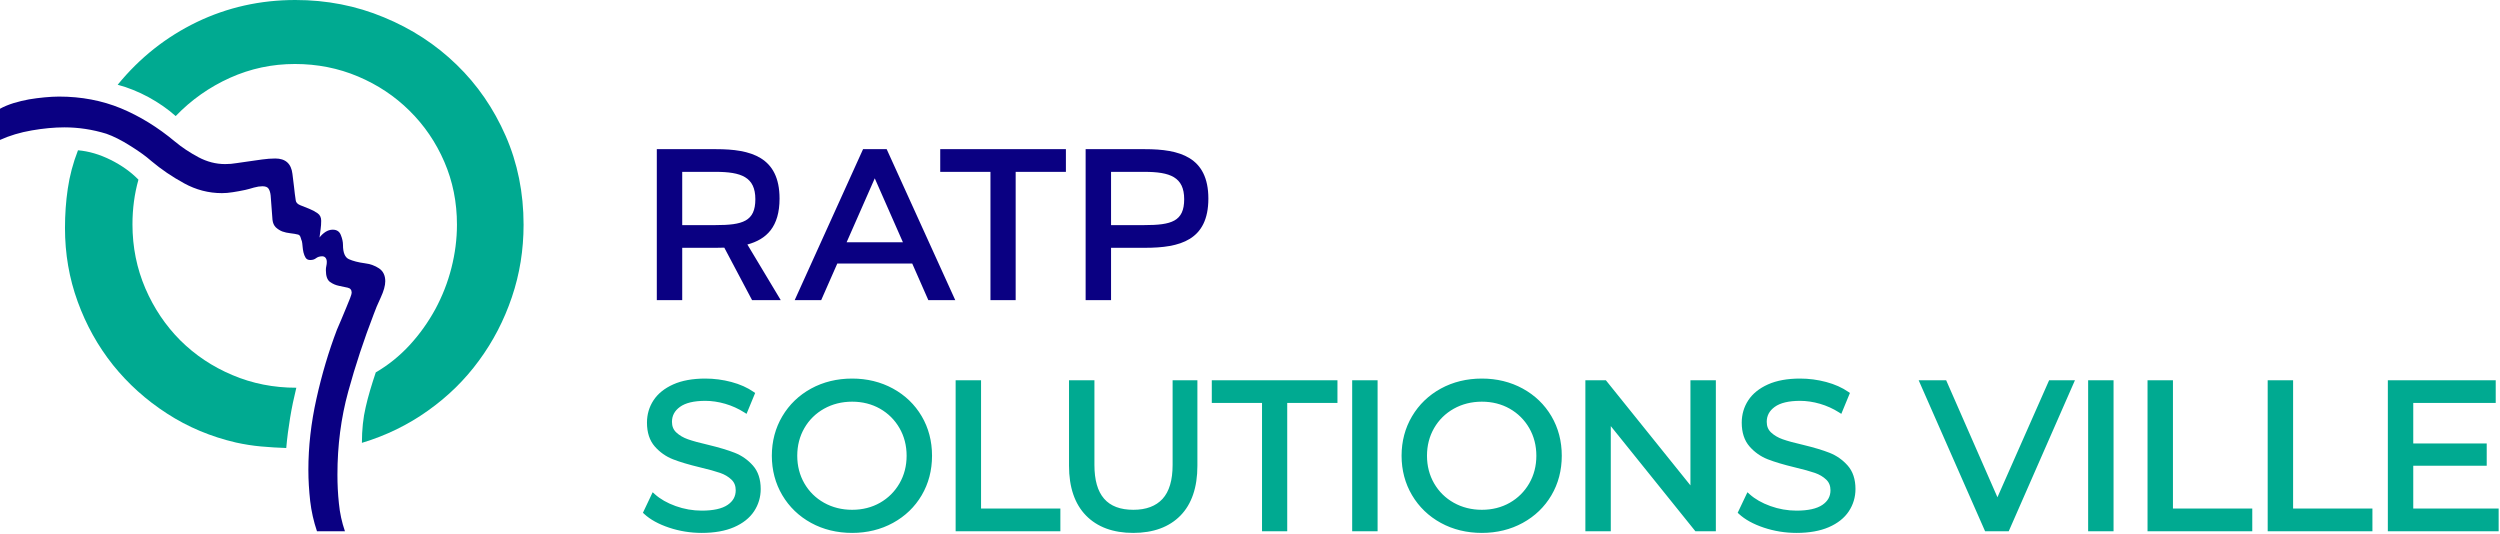 <?xml version="1.0" encoding="UTF-8" standalone="no"?>
<!DOCTYPE svg PUBLIC "-//W3C//DTD SVG 1.1//EN" "http://www.w3.org/Graphics/SVG/1.1/DTD/svg11.dtd">
<svg width="100%" height="100%" viewBox="0 0 1334 285" version="1.1" xmlns="http://www.w3.org/2000/svg" xmlns:xlink="http://www.w3.org/1999/xlink" xml:space="preserve" xmlns:serif="http://www.serif.com/" style="fill-rule:evenodd;clip-rule:evenodd;stroke-linejoin:round;stroke-miterlimit:2;">
    <g transform="matrix(1,0,0,1,-166.415,-471.496)">
        <g>
            <g transform="matrix(1,0,0,1,982.412,699.92)">
                <path d="M0,29.515C-2.525,33.887 -6.02,37.365 -10.389,39.851C-14.76,42.34 -19.766,43.603 -25.266,43.603C-30.768,43.603 -35.813,42.339 -40.26,39.847C-44.703,37.36 -48.232,33.883 -50.752,29.515C-53.277,25.143 -54.557,20.178 -54.557,14.758C-54.557,9.338 -53.277,4.372 -50.752,-0.001C-48.234,-4.366 -44.703,-7.841 -40.26,-10.331C-35.809,-12.823 -30.764,-14.088 -25.266,-14.088C-19.77,-14.088 -14.764,-12.825 -10.389,-10.335C-6.02,-7.847 -2.523,-4.37 0,-0.001C2.523,4.374 3.805,9.34 3.805,14.758C3.805,20.177 2.523,25.142 0,29.515M-3.471,-21.081C-9.949,-24.624 -17.283,-26.42 -25.266,-26.42C-33.322,-26.42 -40.693,-24.624 -47.17,-21.081C-53.66,-17.53 -58.828,-12.553 -62.535,-6.289C-66.24,-0.026 -68.117,7.055 -68.117,14.758C-68.117,22.462 -66.24,29.543 -62.535,35.805C-58.83,42.07 -53.66,47.045 -47.17,50.595C-40.695,54.138 -33.326,55.935 -25.266,55.935C-17.279,55.935 -9.947,54.138 -3.471,50.595C3.021,47.044 8.172,42.085 11.84,35.858C15.506,29.632 17.365,22.534 17.365,14.758C17.365,6.986 15.506,-0.114 11.84,-6.343C8.17,-12.57 3.02,-17.528 -3.471,-21.081M86.021,30.572L40.887,-25.526L29.959,-25.526L29.959,55.042L43.52,55.042L43.52,-1.055L88.656,55.042L99.582,55.042L99.582,-25.526L86.021,-25.526L86.021,30.572ZM249.836,36.914L222.471,-25.526L207.795,-25.526L243.242,55.042L255.863,55.042L291.199,-25.526L277.42,-25.526L249.836,36.914ZM160.26,13.199C156.65,11.771 151.826,10.326 145.906,8.901C141.424,7.873 137.844,6.891 135.258,5.979C132.789,5.111 130.693,3.882 129.035,2.327C127.486,0.873 126.732,-0.977 126.732,-3.334C126.732,-6.608 128.123,-9.214 130.986,-11.302C133.928,-13.446 138.48,-14.534 144.521,-14.534C147.959,-14.534 151.529,-14.005 155.133,-12.962C158.729,-11.919 162.156,-10.369 165.32,-8.355L166.525,-7.589L171.121,-18.731L170.334,-19.281C167.033,-21.584 163.035,-23.371 158.453,-24.593C153.902,-25.805 149.215,-26.42 144.521,-26.42C137.756,-26.42 131.99,-25.37 127.391,-23.299C122.73,-21.203 119.197,-18.351 116.885,-14.824C114.568,-11.291 113.393,-7.275 113.393,-2.888C113.393,2.375 114.791,6.642 117.543,9.793C120.229,12.869 123.504,15.176 127.277,16.654C130.924,18.083 135.768,19.528 141.676,20.948C146.318,22.053 149.941,23.056 152.449,23.929C154.84,24.76 156.873,25.967 158.49,27.516C160.008,28.97 160.746,30.825 160.746,33.185C160.746,36.444 159.344,38.989 156.465,40.965C153.48,43.012 148.824,44.05 142.623,44.05C137.869,44.05 133.176,43.228 128.676,41.607C124.189,39.994 120.473,37.874 117.625,35.311L116.432,34.236L111.236,45.19L111.877,45.787C115.119,48.797 119.605,51.27 125.213,53.137C130.773,54.994 136.633,55.935 142.623,55.935C149.385,55.935 155.182,54.907 159.852,52.877C164.59,50.819 168.186,47.965 170.537,44.398C172.891,40.828 174.084,36.829 174.084,32.515C174.084,27.323 172.687,23.11 169.932,19.995C167.25,16.965 163.998,14.678 160.26,13.199M471.717,42.933L471.717,20.086L510.916,20.086L510.916,8.201L471.717,8.201L471.717,-13.418L515.719,-13.418L515.719,-25.526L458.156,-25.526L458.156,55.042L517.281,55.042L517.281,42.933L471.717,42.933ZM298.232,55.042L311.793,55.042L311.793,-25.526L298.232,-25.526L298.232,55.042ZM343.488,-25.526L329.928,-25.526L329.928,55.042L385.814,55.042L385.814,42.933L343.488,42.933L343.488,-25.526ZM407.602,-25.526L394.041,-25.526L394.041,55.042L449.928,55.042L449.928,42.933L407.602,42.933L407.602,-25.526ZM-336.03,29.515C-338.553,33.887 -342.049,37.365 -346.417,39.851C-350.789,42.34 -355.793,43.603 -361.293,43.603C-366.796,43.603 -371.841,42.339 -376.288,39.847C-380.731,37.36 -384.26,33.883 -386.781,29.515C-389.305,25.143 -390.585,20.178 -390.585,14.758C-390.585,9.338 -389.305,4.372 -386.781,-0.001C-384.262,-4.366 -380.732,-7.841 -376.288,-10.331C-371.836,-12.823 -366.792,-14.088 -361.293,-14.088C-355.797,-14.088 -350.792,-12.825 -346.417,-10.335C-342.047,-7.847 -338.551,-4.37 -336.03,-0.001C-333.504,4.374 -332.225,9.34 -332.225,14.758C-332.225,20.177 -333.504,25.142 -336.03,29.515M-339.5,-21.081C-345.978,-24.624 -353.311,-26.42 -361.293,-26.42C-369.351,-26.42 -376.721,-24.624 -383.198,-21.081C-389.688,-17.53 -394.857,-12.553 -398.563,-6.289C-402.268,-0.026 -404.146,7.055 -404.146,14.758C-404.146,22.462 -402.268,29.543 -398.563,35.805C-394.858,42.07 -389.689,47.045 -383.198,50.595C-376.723,54.138 -369.354,55.935 -361.293,55.935C-353.308,55.935 -345.976,54.138 -339.5,50.595C-333.008,47.044 -327.856,42.085 -324.19,35.858C-320.524,29.632 -318.665,22.534 -318.665,14.758C-318.665,6.986 -320.522,-0.114 -324.19,-6.343C-327.858,-12.57 -333.01,-17.528 -339.5,-21.081M-423.906,13.199C-427.516,11.771 -432.341,10.326 -438.261,8.901C-442.742,7.873 -446.324,6.891 -448.909,5.979C-451.378,5.111 -453.472,3.882 -455.132,2.327C-456.681,0.873 -457.435,-0.977 -457.435,-3.334C-457.435,-6.608 -456.043,-9.214 -453.18,-11.302C-450.239,-13.446 -445.686,-14.534 -439.646,-14.534C-436.208,-14.534 -432.637,-14.005 -429.035,-12.962C-425.439,-11.919 -422.011,-10.369 -418.846,-8.355L-417.642,-7.589L-413.045,-18.731L-413.833,-19.281C-417.134,-21.584 -421.131,-23.371 -425.713,-24.593C-430.264,-25.805 -434.952,-26.42 -439.646,-26.42C-446.412,-26.42 -452.175,-25.37 -456.777,-23.299C-461.436,-21.203 -464.97,-18.351 -467.283,-14.824C-469.598,-11.291 -470.772,-7.275 -470.772,-2.888C-470.772,2.375 -469.376,6.642 -466.625,9.793C-463.938,12.869 -460.663,15.176 -456.89,16.654C-453.243,18.083 -448.4,19.528 -442.492,20.948C-437.849,22.053 -434.225,23.056 -431.718,23.929C-429.327,24.76 -427.293,25.967 -425.676,27.516C-424.159,28.97 -423.42,30.825 -423.42,33.185C-423.42,36.444 -424.822,38.989 -427.703,40.965C-430.686,43.012 -435.343,44.05 -441.544,44.05C-446.297,44.05 -450.99,43.228 -455.49,41.607C-459.977,39.994 -463.695,37.874 -466.542,35.311L-467.735,34.236L-472.931,45.19L-472.289,45.787C-469.048,48.797 -464.562,51.27 -458.955,53.137C-453.391,54.994 -447.534,55.935 -441.544,55.935C-434.782,55.935 -428.986,54.907 -424.316,52.877C-419.578,50.819 -415.982,47.965 -413.63,44.398C-411.276,40.828 -410.083,36.829 -410.083,32.515C-410.083,27.323 -411.48,23.11 -414.236,19.995C-416.917,16.965 -420.169,14.678 -423.906,13.199M-292.508,-25.526L-306.069,-25.526L-306.069,55.042L-250.182,55.042L-250.182,42.933L-292.508,42.933L-292.508,-25.526ZM-94.473,55.042L-80.912,55.042L-80.912,-25.526L-94.473,-25.526L-94.473,55.042ZM-190.292,19.672C-190.292,27.811 -192.102,33.907 -195.672,37.792C-199.217,41.648 -204.444,43.603 -211.209,43.603C-225.208,43.603 -232.012,35.775 -232.012,19.672L-232.012,-25.526L-245.573,-25.526L-245.573,20.119C-245.573,31.558 -242.528,40.481 -236.522,46.64C-230.51,52.808 -222.032,55.935 -211.321,55.935C-200.612,55.935 -192.133,52.827 -186.12,46.699C-180.112,40.576 -177.067,31.632 -177.067,20.119L-177.067,-25.526L-190.292,-25.526L-190.292,19.672ZM-169.387,-13.418L-142.584,-13.418L-142.584,55.042L-129.135,55.042L-129.135,-13.418L-102.332,-13.418L-102.332,-25.526L-169.387,-25.526L-169.387,-13.418Z" style="fill:rgb(0,170,145);fill-rule:nonzero;"/>
            </g>
            <g transform="matrix(1,0,0,1,436.236,635.301)">
                <path d="M0,-91.3C-6.404,-105.912 -15.104,-118.571 -26.16,-129.272C-37.213,-140.022 -50.155,-148.463 -64.965,-154.562C-79.791,-160.748 -95.538,-163.805 -112.229,-163.805C-130.909,-163.805 -148.434,-159.894 -164.791,-152.039C-181.15,-144.139 -195.237,-133.014 -207.027,-118.581C-201.484,-117.117 -196.002,-114.881 -190.566,-111.964C-185.175,-109.01 -180.326,-105.666 -176.08,-101.869C-167.713,-110.555 -158.062,-117.34 -147.111,-122.281C-136.102,-127.227 -124.578,-129.658 -112.44,-129.658C-100.5,-129.658 -89.27,-127.422 -78.805,-123.01C-68.311,-118.581 -59.15,-112.493 -51.328,-104.738C-43.426,-96.956 -37.234,-87.877 -32.741,-77.485C-28.229,-67.08 -25.989,-55.908 -25.989,-43.927C-25.989,-36.238 -26.981,-28.549 -28.94,-20.832C-30.897,-13.132 -33.768,-5.814 -37.531,1.175C-41.34,8.123 -45.856,14.492 -51.186,20.284C-56.529,26.093 -62.591,30.991 -69.308,34.901C-71.572,41.656 -73.422,47.807 -74.693,53.463C-76.031,59.133 -76.705,65.448 -76.705,72.505C-63.734,68.594 -51.996,62.838 -41.447,55.301C-30.871,47.807 -21.795,38.923 -14.297,28.672C-6.741,18.429 -0.875,7.144 3.314,-5.237C7.512,-17.605 9.56,-30.515 9.56,-43.927C9.56,-60.954 6.353,-76.805 0,-91.3" style="fill:rgb(0,170,145);fill-rule:nonzero;"/>
            </g>
            <g transform="matrix(1,0,0,1,262.615,609.138)">
                <path d="M0,43.963C-7.823,36.11 -14.071,26.857 -18.644,16.234C-23.215,5.564 -25.516,-5.793 -25.516,-17.916C-25.516,-26.266 -24.452,-34.215 -22.327,-41.771C-26.271,-45.814 -31.188,-49.36 -37.087,-52.305C-43.029,-55.265 -48.865,-56.977 -54.587,-57.452C-57.246,-50.593 -59.049,-43.749 -60.031,-36.958C-61.038,-30.16 -61.525,-23.175 -61.525,-15.981C-61.525,-2.235 -59.279,10.892 -54.739,23.331C-50.215,35.792 -43.938,47.04 -35.894,57.14C-27.823,67.165 -18.241,75.825 -7.103,83.003C4.03,90.239 16.314,95.386 29.748,98.503C34.168,99.476 38.617,100.18 43.146,100.593C47.635,101.015 52.112,101.246 56.542,101.415C57.002,96.031 57.729,90.651 58.61,85.255C59.509,79.823 60.624,74.495 61.92,69.253C49.783,69.253 38.411,67.011 27.778,62.484C17.141,58.007 7.887,51.802 0,43.963" style="fill:rgb(0,170,145);fill-rule:nonzero;"/>
            </g>
            <g transform="matrix(1,0,0,1,365.88,638.964)">
                <path d="M0,0.065C0.808,-2.23 2.017,-5.137 3.668,-8.642C5.293,-12.156 6.112,-15.079 6.112,-17.399C6.112,-20.474 4.993,-22.783 2.801,-24.263C0.593,-25.727 -1.911,-26.64 -4.688,-26.968C-8.272,-27.444 -11.161,-28.206 -13.274,-29.157C-15.413,-30.108 -16.451,-32.688 -16.451,-36.782C-16.451,-38.436 -16.845,-40.19 -17.598,-42.045C-18.301,-43.926 -19.757,-44.911 -21.927,-44.911C-23.271,-44.911 -24.598,-44.483 -25.845,-43.685C-27.099,-42.824 -28.163,-41.84 -28.974,-40.725C-28.783,-42.195 -28.579,-43.685 -28.388,-45.164C-28.182,-46.671 -28.077,-48.144 -28.077,-49.646C-28.077,-51.473 -28.722,-52.811 -30.067,-53.719C-31.405,-54.64 -32.868,-55.438 -34.497,-56.077C-36.175,-56.765 -37.735,-57.383 -39.204,-57.949C-40.686,-58.539 -41.553,-59.433 -41.666,-60.581C-42.014,-62.873 -42.312,-65.225 -42.562,-67.657C-42.81,-70.036 -43.103,-72.36 -43.425,-74.706C-44.073,-80.155 -47.122,-82.897 -52.589,-82.897C-54.858,-82.897 -57.194,-82.686 -59.584,-82.375C-61.96,-82.053 -64.27,-81.756 -66.582,-81.382C-69.04,-81.064 -71.276,-80.747 -73.216,-80.43C-75.159,-80.077 -77.237,-79.913 -79.343,-79.913C-84.253,-79.913 -89.009,-81.148 -93.579,-83.581C-98.188,-86.048 -102.382,-88.807 -106.132,-91.94C-115.294,-99.592 -124.905,-105.485 -134.965,-109.678C-145.067,-113.827 -156.069,-115.934 -168.015,-115.934C-170.297,-115.934 -172.867,-115.775 -175.649,-115.528C-178.434,-115.256 -181.22,-114.914 -183.987,-114.444C-186.783,-113.926 -189.519,-113.27 -192.19,-112.466C-194.913,-111.605 -197.319,-110.633 -199.465,-109.444L-199.465,-92.801C-194.367,-95.122 -188.72,-96.808 -182.509,-97.886C-176.291,-98.963 -170.476,-99.508 -165.087,-99.508C-157.531,-99.508 -150.082,-98.368 -142.7,-96.1C-138.965,-94.789 -134.757,-92.686 -130.089,-89.737C-125.386,-86.819 -121.577,-84.082 -118.634,-81.482C-113.405,-77.081 -107.587,-73.137 -101.212,-69.648C-94.841,-66.156 -88.123,-64.413 -81.066,-64.413C-79.283,-64.413 -77.299,-64.56 -75.159,-64.924C-73.044,-65.225 -70.851,-65.664 -68.55,-66.14C-67.234,-66.456 -65.722,-66.842 -63.995,-67.377C-62.304,-67.853 -60.759,-68.079 -59.451,-68.079C-57.808,-68.079 -56.717,-67.657 -56.14,-66.758C-55.571,-65.864 -55.198,-64.65 -55.05,-63.18L-54.062,-50.153C-53.867,-48.472 -53.294,-47.189 -52.339,-46.2C-51.304,-45.248 -50.151,-44.483 -48.818,-43.959C-47.514,-43.483 -46.06,-43.182 -44.491,-42.997C-42.916,-42.824 -41.553,-42.59 -40.386,-42.294C-39.734,-42.104 -39.255,-41.569 -39.021,-40.635C-38.755,-39.748 -38.571,-39.155 -38.399,-38.827C-38.218,-38.152 -38.119,-37.29 -38.022,-36.105C-37.947,-34.969 -37.759,-33.854 -37.536,-32.802C-37.286,-31.725 -36.896,-30.764 -36.411,-29.969C-35.909,-29.157 -35.089,-28.723 -33.927,-28.723C-32.606,-28.723 -31.565,-29.067 -30.766,-29.738C-29.937,-30.346 -28.858,-30.715 -27.56,-30.715C-26.718,-30.715 -26.12,-30.397 -25.687,-29.817C-25.297,-29.278 -25.084,-28.579 -25.084,-27.729C-25.084,-26.92 -25.169,-26.203 -25.337,-25.538C-25.503,-24.881 -25.575,-24.122 -25.575,-23.312C-25.575,-20.209 -24.858,-18.095 -23.363,-17.012C-21.886,-15.972 -20.29,-15.284 -18.556,-14.94C-16.868,-14.613 -15.323,-14.296 -13.933,-13.962C-12.491,-13.652 -11.806,-12.715 -11.806,-11.247C-11.806,-10.74 -12.12,-9.793 -12.679,-8.298C-13.274,-6.829 -13.965,-5.083 -14.786,-3.118C-15.603,-1.184 -16.451,0.887 -17.351,3.045C-18.23,5.174 -19.014,6.983 -19.669,8.452C-24.095,20.083 -27.743,32.365 -30.614,45.297C-33.478,58.133 -34.919,70.817 -34.919,83.268C-34.919,88.829 -34.556,94.415 -33.954,99.895C-33.314,105.386 -32.098,110.754 -30.332,115.999L-15.413,115.999C-17.04,111.272 -18.125,106.323 -18.623,101.169C-19.177,96.012 -19.413,90.874 -19.413,85.81C-19.413,70.227 -17.497,55.47 -13.657,41.481C-9.825,27.481 -5.245,13.684 0,0.065" style="fill:rgb(10,0,130);fill-rule:nonzero;"/>
            </g>
            <g transform="matrix(1,0,0,1,798.296,604.953)">
                <path d="M0,-27.158C0,-38.988 -7.518,-41.754 -21.236,-41.754L-39.025,-41.754L-39.025,-13.342L-21.236,-13.342C-6.775,-13.342 0,-15.326 0,-27.158M-20.9,-1.23L-39.025,-1.23L-39.025,26.705L-52.588,26.705L-52.588,-53.863L-20.9,-53.863C-2.592,-53.863 12.902,-49.804 12.902,-27.502C12.902,-5.201 -2.271,-1.23 -20.9,-1.23M-228.825,-27.158C-228.825,-38.988 -236.337,-41.756 -250.06,-41.756L-267.85,-41.756L-267.85,-13.342L-250.06,-13.342C-235.597,-13.342 -228.825,-15.326 -228.825,-27.158M-230.571,26.705L-245.399,-1.314C-246.814,-1.26 -248.255,-1.23 -249.724,-1.23L-267.85,-1.23L-267.85,26.705L-281.407,26.705L-281.407,-53.863L-249.724,-53.863C-231.413,-53.863 -215.913,-49.804 -215.913,-27.502C-215.913,-12.441 -222.846,-5.746 -233.079,-2.984L-215.265,26.705L-230.571,26.705ZM-130.174,-53.863L-63.115,-53.863L-63.115,-41.756L-89.92,-41.756L-89.92,26.703L-103.373,26.703L-103.373,-41.756L-130.174,-41.756L-130.174,-53.863ZM-150.076,-4.168L-180.134,-4.168L-165.106,-38.306L-150.076,-4.168ZM-171.353,-53.863L-207.837,26.703L-193.698,26.703L-185.099,7.16L-145.115,7.16L-136.518,26.703L-122.154,26.703L-158.75,-53.863L-171.353,-53.863Z" style="fill:rgb(10,0,130);fill-rule:nonzero;"/>
            </g>
        </g>
    </g>
</svg>
